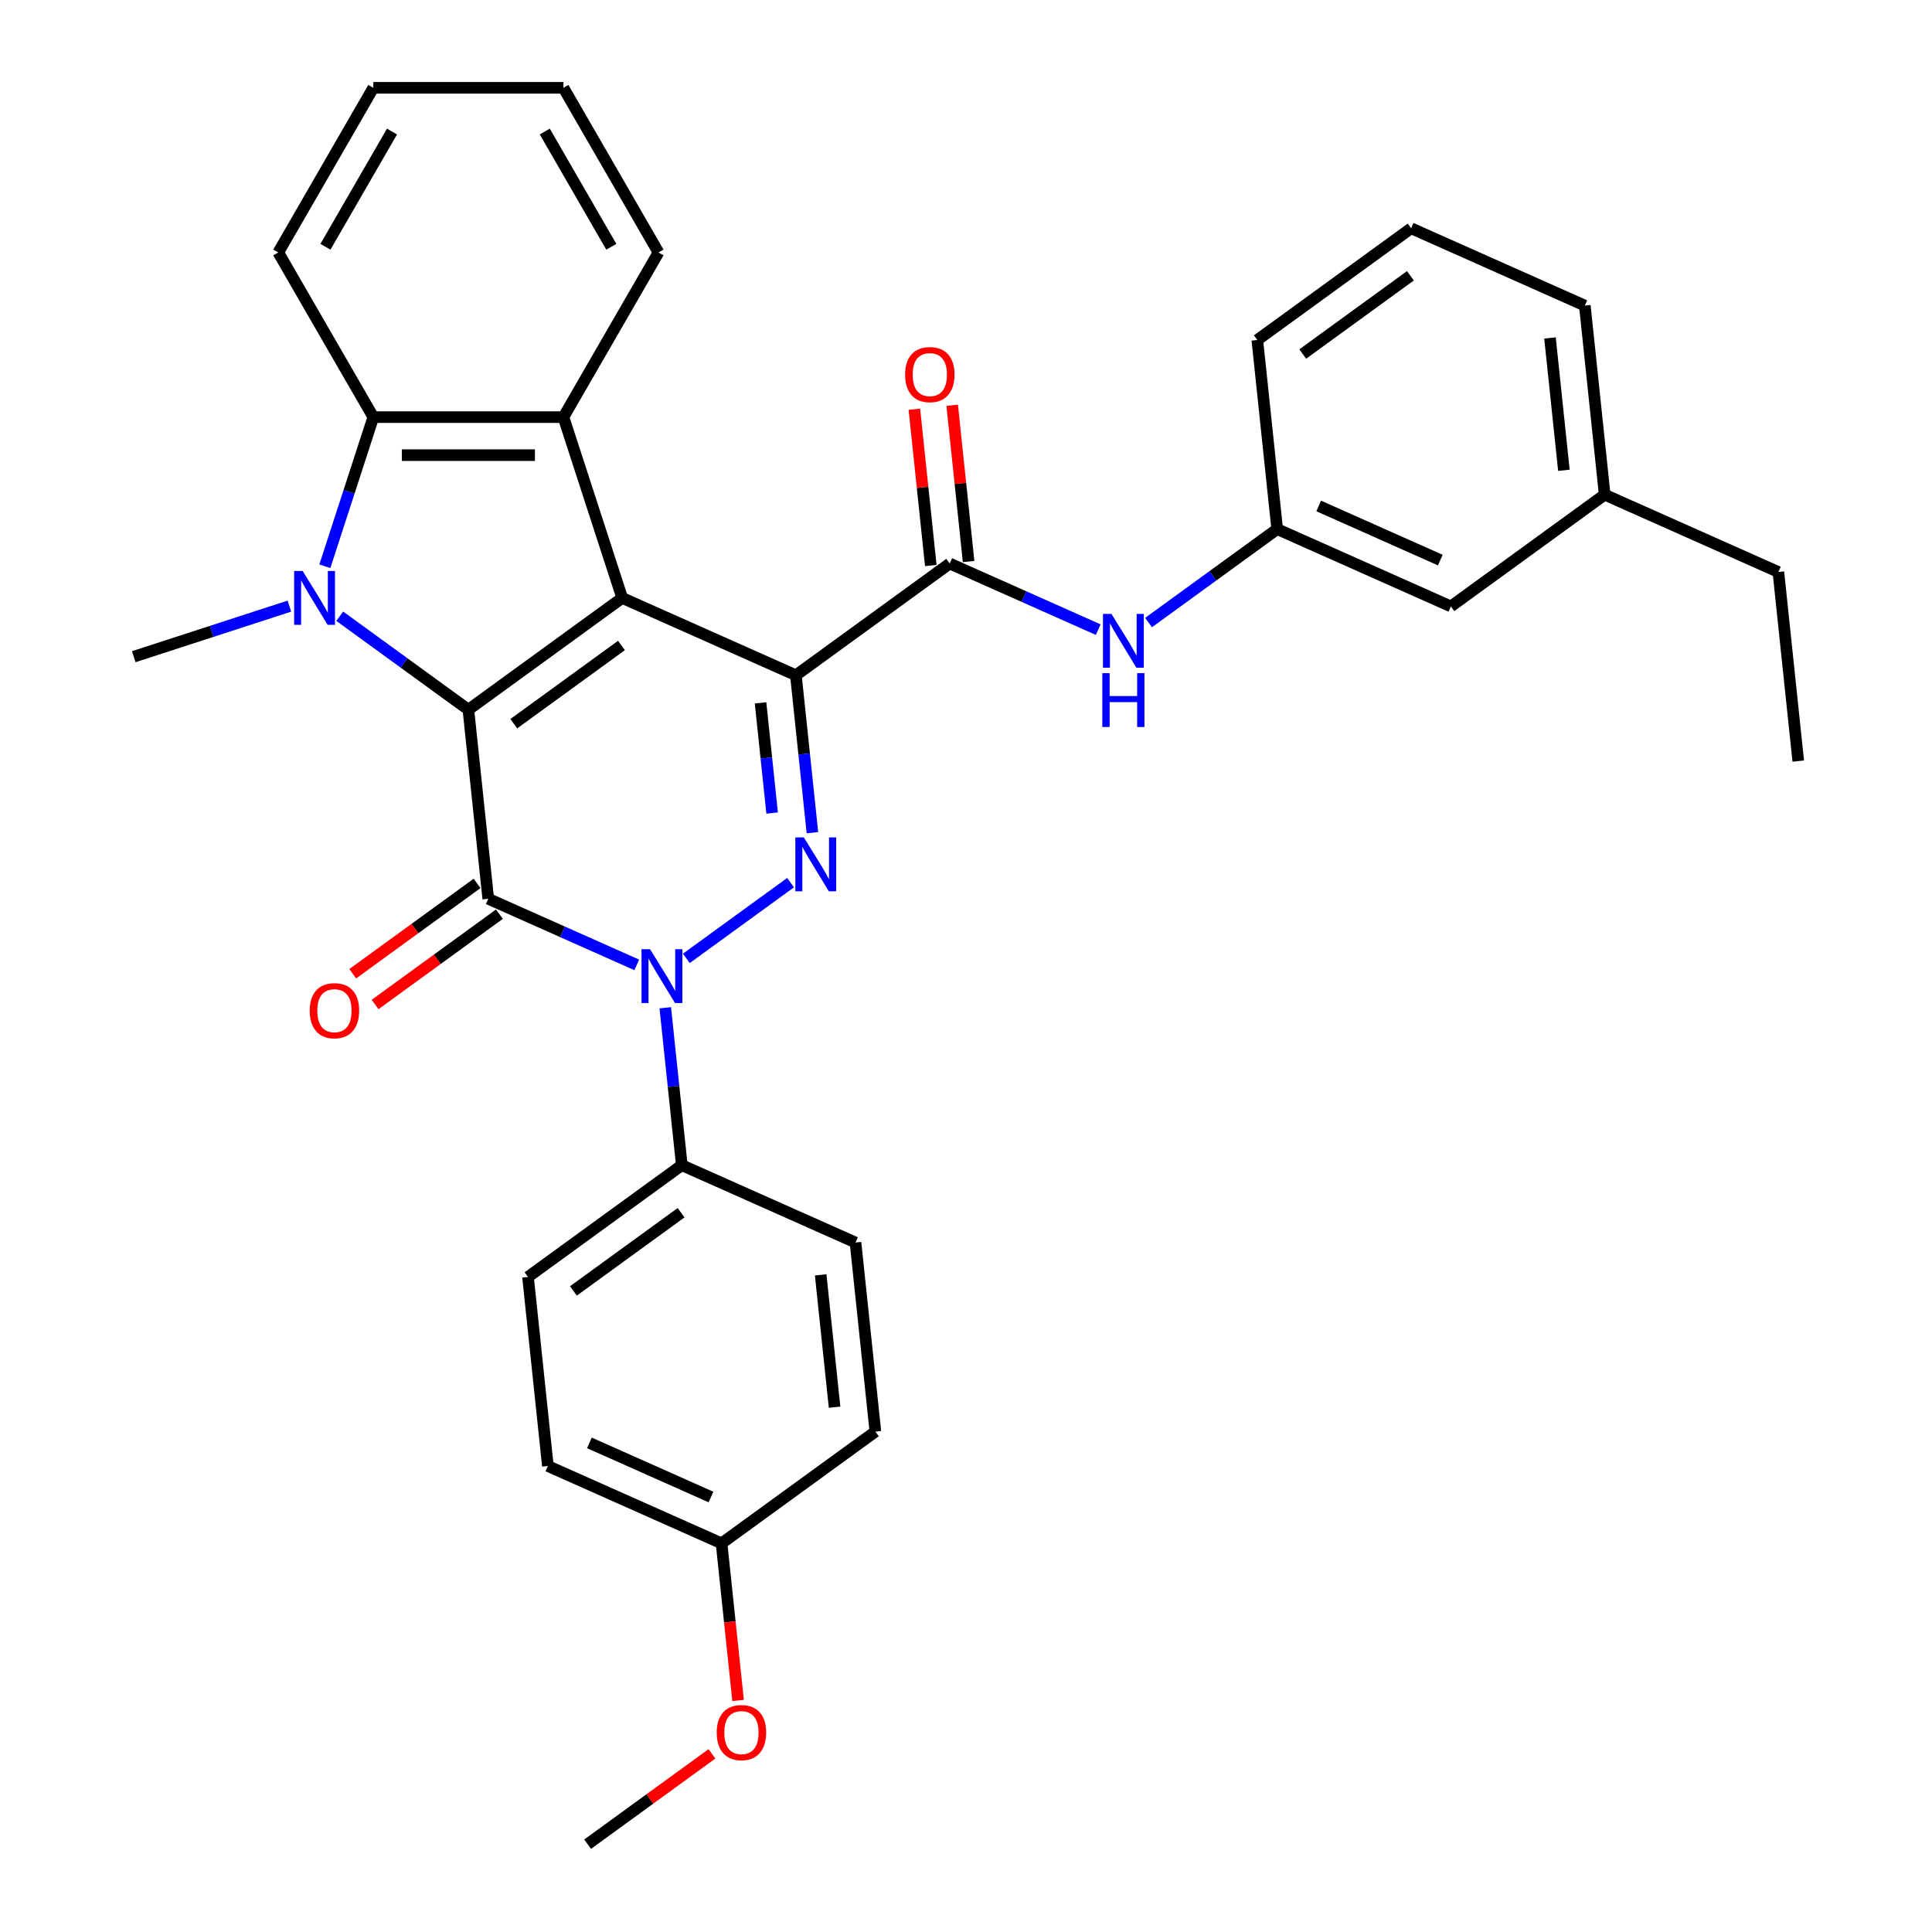 <?xml version='1.0' encoding='iso-8859-1'?>
<svg version='1.1' baseProfile='full'
              xmlns='http://www.w3.org/2000/svg'
                      xmlns:rdkit='http://www.rdkit.org/xml'
                      xmlns:xlink='http://www.w3.org/1999/xlink'
                  xml:space='preserve'
width='1000px' height='1000px' viewBox='0 0 1000 1000'>
<!-- END OF HEADER -->
<rect style='opacity:1.0;fill:#FFFFFF;stroke:none' width='1000' height='1000' x='0' y='0'> </rect>
<path class='bond-0' d='M 411.946,349.518 L 322.046,309.492' style='fill:none;fill-rule:evenodd;stroke:#000000;stroke-width:6px;stroke-linecap:butt;stroke-linejoin:miter;stroke-opacity:1' />
<path class='bond-3' d='M 411.946,349.518 L 416.228,390.255' style='fill:none;fill-rule:evenodd;stroke:#000000;stroke-width:6px;stroke-linecap:butt;stroke-linejoin:miter;stroke-opacity:1' />
<path class='bond-3' d='M 416.228,390.255 L 420.509,430.992' style='fill:none;fill-rule:evenodd;stroke:#0000FF;stroke-width:6px;stroke-linecap:butt;stroke-linejoin:miter;stroke-opacity:1' />
<path class='bond-3' d='M 393.657,363.797 L 396.654,392.313' style='fill:none;fill-rule:evenodd;stroke:#000000;stroke-width:6px;stroke-linecap:butt;stroke-linejoin:miter;stroke-opacity:1' />
<path class='bond-3' d='M 396.654,392.313 L 399.651,420.828' style='fill:none;fill-rule:evenodd;stroke:#0000FF;stroke-width:6px;stroke-linecap:butt;stroke-linejoin:miter;stroke-opacity:1' />
<path class='bond-7' d='M 411.946,349.518 L 491.559,291.676' style='fill:none;fill-rule:evenodd;stroke:#000000;stroke-width:6px;stroke-linecap:butt;stroke-linejoin:miter;stroke-opacity:1' />
<path class='bond-1' d='M 322.046,309.492 L 242.433,367.335' style='fill:none;fill-rule:evenodd;stroke:#000000;stroke-width:6px;stroke-linecap:butt;stroke-linejoin:miter;stroke-opacity:1' />
<path class='bond-1' d='M 321.673,334.091 L 265.943,374.581' style='fill:none;fill-rule:evenodd;stroke:#000000;stroke-width:6px;stroke-linecap:butt;stroke-linejoin:miter;stroke-opacity:1' />
<path class='bond-6' d='M 322.046,309.492 L 291.637,215.901' style='fill:none;fill-rule:evenodd;stroke:#000000;stroke-width:6px;stroke-linecap:butt;stroke-linejoin:miter;stroke-opacity:1' />
<path class='bond-5' d='M 242.433,367.335 L 209.141,343.147' style='fill:none;fill-rule:evenodd;stroke:#000000;stroke-width:6px;stroke-linecap:butt;stroke-linejoin:miter;stroke-opacity:1' />
<path class='bond-5' d='M 209.141,343.147 L 175.849,318.959' style='fill:none;fill-rule:evenodd;stroke:#0000FF;stroke-width:6px;stroke-linecap:butt;stroke-linejoin:miter;stroke-opacity:1' />
<path class='bond-33' d='M 242.433,367.335 L 252.719,465.203' style='fill:none;fill-rule:evenodd;stroke:#000000;stroke-width:6px;stroke-linecap:butt;stroke-linejoin:miter;stroke-opacity:1' />
<path class='bond-2' d='M 252.719,465.203 L 291.155,482.316' style='fill:none;fill-rule:evenodd;stroke:#000000;stroke-width:6px;stroke-linecap:butt;stroke-linejoin:miter;stroke-opacity:1' />
<path class='bond-2' d='M 291.155,482.316 L 329.59,499.428' style='fill:none;fill-rule:evenodd;stroke:#0000FF;stroke-width:6px;stroke-linecap:butt;stroke-linejoin:miter;stroke-opacity:1' />
<path class='bond-11' d='M 246.935,457.242 L 214.755,480.622' style='fill:none;fill-rule:evenodd;stroke:#000000;stroke-width:6px;stroke-linecap:butt;stroke-linejoin:miter;stroke-opacity:1' />
<path class='bond-11' d='M 214.755,480.622 L 182.575,504.002' style='fill:none;fill-rule:evenodd;stroke:#FF0000;stroke-width:6px;stroke-linecap:butt;stroke-linejoin:miter;stroke-opacity:1' />
<path class='bond-11' d='M 258.504,473.165 L 226.323,496.545' style='fill:none;fill-rule:evenodd;stroke:#000000;stroke-width:6px;stroke-linecap:butt;stroke-linejoin:miter;stroke-opacity:1' />
<path class='bond-11' d='M 226.323,496.545 L 194.143,519.925' style='fill:none;fill-rule:evenodd;stroke:#FF0000;stroke-width:6px;stroke-linecap:butt;stroke-linejoin:miter;stroke-opacity:1' />
<path class='bond-4' d='M 409.203,456.853 L 355.246,496.056' style='fill:none;fill-rule:evenodd;stroke:#0000FF;stroke-width:6px;stroke-linecap:butt;stroke-linejoin:miter;stroke-opacity:1' />
<path class='bond-10' d='M 344.342,521.624 L 348.624,562.361' style='fill:none;fill-rule:evenodd;stroke:#0000FF;stroke-width:6px;stroke-linecap:butt;stroke-linejoin:miter;stroke-opacity:1' />
<path class='bond-10' d='M 348.624,562.361 L 352.905,603.098' style='fill:none;fill-rule:evenodd;stroke:#000000;stroke-width:6px;stroke-linecap:butt;stroke-linejoin:miter;stroke-opacity:1' />
<path class='bond-16' d='M 149.79,313.726 L 109.509,326.814' style='fill:none;fill-rule:evenodd;stroke:#0000FF;stroke-width:6px;stroke-linecap:butt;stroke-linejoin:miter;stroke-opacity:1' />
<path class='bond-16' d='M 109.509,326.814 L 69.228,339.902' style='fill:none;fill-rule:evenodd;stroke:#000000;stroke-width:6px;stroke-linecap:butt;stroke-linejoin:miter;stroke-opacity:1' />
<path class='bond-34' d='M 168.146,293.098 L 180.688,254.5' style='fill:none;fill-rule:evenodd;stroke:#0000FF;stroke-width:6px;stroke-linecap:butt;stroke-linejoin:miter;stroke-opacity:1' />
<path class='bond-34' d='M 180.688,254.5 L 193.229,215.901' style='fill:none;fill-rule:evenodd;stroke:#000000;stroke-width:6px;stroke-linecap:butt;stroke-linejoin:miter;stroke-opacity:1' />
<path class='bond-8' d='M 291.637,215.901 L 193.229,215.901' style='fill:none;fill-rule:evenodd;stroke:#000000;stroke-width:6px;stroke-linecap:butt;stroke-linejoin:miter;stroke-opacity:1' />
<path class='bond-8' d='M 276.876,235.583 L 207.99,235.583' style='fill:none;fill-rule:evenodd;stroke:#000000;stroke-width:6px;stroke-linecap:butt;stroke-linejoin:miter;stroke-opacity:1' />
<path class='bond-18' d='M 291.637,215.901 L 340.84,130.678' style='fill:none;fill-rule:evenodd;stroke:#000000;stroke-width:6px;stroke-linecap:butt;stroke-linejoin:miter;stroke-opacity:1' />
<path class='bond-9' d='M 491.559,291.676 L 529.995,308.788' style='fill:none;fill-rule:evenodd;stroke:#000000;stroke-width:6px;stroke-linecap:butt;stroke-linejoin:miter;stroke-opacity:1' />
<path class='bond-9' d='M 529.995,308.788 L 568.43,325.901' style='fill:none;fill-rule:evenodd;stroke:#0000FF;stroke-width:6px;stroke-linecap:butt;stroke-linejoin:miter;stroke-opacity:1' />
<path class='bond-12' d='M 501.346,290.647 L 497.096,250.206' style='fill:none;fill-rule:evenodd;stroke:#000000;stroke-width:6px;stroke-linecap:butt;stroke-linejoin:miter;stroke-opacity:1' />
<path class='bond-12' d='M 497.096,250.206 L 492.845,209.764' style='fill:none;fill-rule:evenodd;stroke:#FF0000;stroke-width:6px;stroke-linecap:butt;stroke-linejoin:miter;stroke-opacity:1' />
<path class='bond-12' d='M 481.772,292.705 L 477.522,252.263' style='fill:none;fill-rule:evenodd;stroke:#000000;stroke-width:6px;stroke-linecap:butt;stroke-linejoin:miter;stroke-opacity:1' />
<path class='bond-12' d='M 477.522,252.263 L 473.271,211.821' style='fill:none;fill-rule:evenodd;stroke:#FF0000;stroke-width:6px;stroke-linecap:butt;stroke-linejoin:miter;stroke-opacity:1' />
<path class='bond-22' d='M 193.229,215.901 L 144.025,130.678' style='fill:none;fill-rule:evenodd;stroke:#000000;stroke-width:6px;stroke-linecap:butt;stroke-linejoin:miter;stroke-opacity:1' />
<path class='bond-13' d='M 594.488,322.236 L 627.78,298.047' style='fill:none;fill-rule:evenodd;stroke:#0000FF;stroke-width:6px;stroke-linecap:butt;stroke-linejoin:miter;stroke-opacity:1' />
<path class='bond-13' d='M 627.78,298.047 L 661.072,273.859' style='fill:none;fill-rule:evenodd;stroke:#000000;stroke-width:6px;stroke-linecap:butt;stroke-linejoin:miter;stroke-opacity:1' />
<path class='bond-14' d='M 352.905,603.098 L 273.292,660.94' style='fill:none;fill-rule:evenodd;stroke:#000000;stroke-width:6px;stroke-linecap:butt;stroke-linejoin:miter;stroke-opacity:1' />
<path class='bond-14' d='M 352.532,627.697 L 296.803,668.186' style='fill:none;fill-rule:evenodd;stroke:#000000;stroke-width:6px;stroke-linecap:butt;stroke-linejoin:miter;stroke-opacity:1' />
<path class='bond-15' d='M 352.905,603.098 L 442.805,643.124' style='fill:none;fill-rule:evenodd;stroke:#000000;stroke-width:6px;stroke-linecap:butt;stroke-linejoin:miter;stroke-opacity:1' />
<path class='bond-17' d='M 661.072,273.859 L 750.972,313.885' style='fill:none;fill-rule:evenodd;stroke:#000000;stroke-width:6px;stroke-linecap:butt;stroke-linejoin:miter;stroke-opacity:1' />
<path class='bond-17' d='M 682.563,261.883 L 745.492,289.901' style='fill:none;fill-rule:evenodd;stroke:#000000;stroke-width:6px;stroke-linecap:butt;stroke-linejoin:miter;stroke-opacity:1' />
<path class='bond-26' d='M 661.072,273.859 L 650.786,175.991' style='fill:none;fill-rule:evenodd;stroke:#000000;stroke-width:6px;stroke-linecap:butt;stroke-linejoin:miter;stroke-opacity:1' />
<path class='bond-20' d='M 273.292,660.94 L 283.578,758.809' style='fill:none;fill-rule:evenodd;stroke:#000000;stroke-width:6px;stroke-linecap:butt;stroke-linejoin:miter;stroke-opacity:1' />
<path class='bond-21' d='M 442.805,643.124 L 453.091,740.992' style='fill:none;fill-rule:evenodd;stroke:#000000;stroke-width:6px;stroke-linecap:butt;stroke-linejoin:miter;stroke-opacity:1' />
<path class='bond-21' d='M 424.774,659.861 L 431.975,728.369' style='fill:none;fill-rule:evenodd;stroke:#000000;stroke-width:6px;stroke-linecap:butt;stroke-linejoin:miter;stroke-opacity:1' />
<path class='bond-23' d='M 750.972,313.885 L 830.585,256.043' style='fill:none;fill-rule:evenodd;stroke:#000000;stroke-width:6px;stroke-linecap:butt;stroke-linejoin:miter;stroke-opacity:1' />
<path class='bond-30' d='M 340.84,130.678 L 291.637,45.455' style='fill:none;fill-rule:evenodd;stroke:#000000;stroke-width:6px;stroke-linecap:butt;stroke-linejoin:miter;stroke-opacity:1' />
<path class='bond-30' d='M 316.415,127.735 L 281.973,68.079' style='fill:none;fill-rule:evenodd;stroke:#000000;stroke-width:6px;stroke-linecap:butt;stroke-linejoin:miter;stroke-opacity:1' />
<path class='bond-19' d='M 373.478,798.835 L 453.091,740.992' style='fill:none;fill-rule:evenodd;stroke:#000000;stroke-width:6px;stroke-linecap:butt;stroke-linejoin:miter;stroke-opacity:1' />
<path class='bond-24' d='M 373.478,798.835 L 377.751,839.493' style='fill:none;fill-rule:evenodd;stroke:#000000;stroke-width:6px;stroke-linecap:butt;stroke-linejoin:miter;stroke-opacity:1' />
<path class='bond-24' d='M 377.751,839.493 L 382.025,880.151' style='fill:none;fill-rule:evenodd;stroke:#FF0000;stroke-width:6px;stroke-linecap:butt;stroke-linejoin:miter;stroke-opacity:1' />
<path class='bond-35' d='M 373.478,798.835 L 283.578,758.809' style='fill:none;fill-rule:evenodd;stroke:#000000;stroke-width:6px;stroke-linecap:butt;stroke-linejoin:miter;stroke-opacity:1' />
<path class='bond-35' d='M 367.998,774.851 L 305.069,746.833' style='fill:none;fill-rule:evenodd;stroke:#000000;stroke-width:6px;stroke-linecap:butt;stroke-linejoin:miter;stroke-opacity:1' />
<path class='bond-36' d='M 144.025,130.678 L 193.229,45.455' style='fill:none;fill-rule:evenodd;stroke:#000000;stroke-width:6px;stroke-linecap:butt;stroke-linejoin:miter;stroke-opacity:1' />
<path class='bond-36' d='M 168.451,127.735 L 202.893,68.079' style='fill:none;fill-rule:evenodd;stroke:#000000;stroke-width:6px;stroke-linecap:butt;stroke-linejoin:miter;stroke-opacity:1' />
<path class='bond-28' d='M 830.585,256.043 L 920.485,296.069' style='fill:none;fill-rule:evenodd;stroke:#000000;stroke-width:6px;stroke-linecap:butt;stroke-linejoin:miter;stroke-opacity:1' />
<path class='bond-37' d='M 830.585,256.043 L 820.299,158.174' style='fill:none;fill-rule:evenodd;stroke:#000000;stroke-width:6px;stroke-linecap:butt;stroke-linejoin:miter;stroke-opacity:1' />
<path class='bond-37' d='M 809.469,243.42 L 802.268,174.912' style='fill:none;fill-rule:evenodd;stroke:#000000;stroke-width:6px;stroke-linecap:butt;stroke-linejoin:miter;stroke-opacity:1' />
<path class='bond-29' d='M 368.511,907.785 L 336.331,931.165' style='fill:none;fill-rule:evenodd;stroke:#FF0000;stroke-width:6px;stroke-linecap:butt;stroke-linejoin:miter;stroke-opacity:1' />
<path class='bond-29' d='M 336.331,931.165 L 304.151,954.545' style='fill:none;fill-rule:evenodd;stroke:#000000;stroke-width:6px;stroke-linecap:butt;stroke-linejoin:miter;stroke-opacity:1' />
<path class='bond-25' d='M 730.399,118.148 L 650.786,175.991' style='fill:none;fill-rule:evenodd;stroke:#000000;stroke-width:6px;stroke-linecap:butt;stroke-linejoin:miter;stroke-opacity:1' />
<path class='bond-25' d='M 730.026,142.748 L 674.296,183.237' style='fill:none;fill-rule:evenodd;stroke:#000000;stroke-width:6px;stroke-linecap:butt;stroke-linejoin:miter;stroke-opacity:1' />
<path class='bond-27' d='M 730.399,118.148 L 820.299,158.174' style='fill:none;fill-rule:evenodd;stroke:#000000;stroke-width:6px;stroke-linecap:butt;stroke-linejoin:miter;stroke-opacity:1' />
<path class='bond-32' d='M 920.485,296.069 L 930.772,393.937' style='fill:none;fill-rule:evenodd;stroke:#000000;stroke-width:6px;stroke-linecap:butt;stroke-linejoin:miter;stroke-opacity:1' />
<path class='bond-31' d='M 291.637,45.455 L 193.229,45.455' style='fill:none;fill-rule:evenodd;stroke:#000000;stroke-width:6px;stroke-linecap:butt;stroke-linejoin:miter;stroke-opacity:1' />
<path  class='atom-4' d='M 416.072 433.452
L 425.204 448.213
Q 426.11 449.67, 427.566 452.307
Q 429.022 454.945, 429.101 455.102
L 429.101 433.452
L 432.801 433.452
L 432.801 461.321
L 428.983 461.321
L 419.182 445.182
Q 418.04 443.293, 416.82 441.128
Q 415.639 438.963, 415.285 438.294
L 415.285 461.321
L 411.663 461.321
L 411.663 433.452
L 416.072 433.452
' fill='#0000FF'/>
<path  class='atom-5' d='M 336.459 491.295
L 345.591 506.056
Q 346.496 507.512, 347.953 510.15
Q 349.409 512.787, 349.488 512.944
L 349.488 491.295
L 353.188 491.295
L 353.188 519.164
L 349.37 519.164
L 339.568 503.025
Q 338.427 501.136, 337.207 498.971
Q 336.026 496.806, 335.671 496.136
L 335.671 519.164
L 332.05 519.164
L 332.05 491.295
L 336.459 491.295
' fill='#0000FF'/>
<path  class='atom-6' d='M 156.659 295.558
L 165.791 310.319
Q 166.697 311.776, 168.153 314.413
Q 169.61 317.05, 169.688 317.208
L 169.688 295.558
L 173.388 295.558
L 173.388 323.427
L 169.57 323.427
L 159.769 307.288
Q 158.627 305.399, 157.407 303.234
Q 156.226 301.069, 155.872 300.4
L 155.872 323.427
L 152.251 323.427
L 152.251 295.558
L 156.659 295.558
' fill='#0000FF'/>
<path  class='atom-10' d='M 575.299 317.767
L 584.431 332.528
Q 585.336 333.985, 586.793 336.622
Q 588.249 339.26, 588.328 339.417
L 588.328 317.767
L 592.028 317.767
L 592.028 345.636
L 588.21 345.636
L 578.408 329.498
Q 577.267 327.608, 576.047 325.443
Q 574.866 323.278, 574.511 322.609
L 574.511 345.636
L 570.89 345.636
L 570.89 317.767
L 575.299 317.767
' fill='#0000FF'/>
<path  class='atom-10' d='M 570.555 348.423
L 574.334 348.423
L 574.334 360.272
L 588.584 360.272
L 588.584 348.423
L 592.363 348.423
L 592.363 376.292
L 588.584 376.292
L 588.584 363.421
L 574.334 363.421
L 574.334 376.292
L 570.555 376.292
L 570.555 348.423
' fill='#0000FF'/>
<path  class='atom-12' d='M 160.313 523.125
Q 160.313 516.433, 163.619 512.693
Q 166.926 508.954, 173.106 508.954
Q 179.286 508.954, 182.592 512.693
Q 185.899 516.433, 185.899 523.125
Q 185.899 529.895, 182.553 533.753
Q 179.207 537.571, 173.106 537.571
Q 166.965 537.571, 163.619 533.753
Q 160.313 529.934, 160.313 523.125
M 173.106 534.422
Q 177.357 534.422, 179.64 531.588
Q 181.963 528.714, 181.963 523.125
Q 181.963 517.653, 179.64 514.898
Q 177.357 512.103, 173.106 512.103
Q 168.855 512.103, 166.532 514.858
Q 164.249 517.614, 164.249 523.125
Q 164.249 528.753, 166.532 531.588
Q 168.855 534.422, 173.106 534.422
' fill='#FF0000'/>
<path  class='atom-13' d='M 468.48 193.886
Q 468.48 187.195, 471.786 183.455
Q 475.093 179.716, 481.273 179.716
Q 487.453 179.716, 490.759 183.455
Q 494.066 187.195, 494.066 193.886
Q 494.066 200.657, 490.72 204.514
Q 487.374 208.332, 481.273 208.332
Q 475.132 208.332, 471.786 204.514
Q 468.48 200.696, 468.48 193.886
M 481.273 205.183
Q 485.524 205.183, 487.807 202.349
Q 490.13 199.476, 490.13 193.886
Q 490.13 188.415, 487.807 185.659
Q 485.524 182.865, 481.273 182.865
Q 477.022 182.865, 474.699 185.62
Q 472.416 188.375, 472.416 193.886
Q 472.416 199.515, 474.699 202.349
Q 477.022 205.183, 481.273 205.183
' fill='#FF0000'/>
<path  class='atom-25' d='M 370.972 896.782
Q 370.972 890.09, 374.278 886.351
Q 377.585 882.611, 383.765 882.611
Q 389.945 882.611, 393.251 886.351
Q 396.558 890.09, 396.558 896.782
Q 396.558 903.552, 393.212 907.41
Q 389.866 911.228, 383.765 911.228
Q 377.624 911.228, 374.278 907.41
Q 370.972 903.591, 370.972 896.782
M 383.765 908.079
Q 388.016 908.079, 390.299 905.245
Q 392.621 902.371, 392.621 896.782
Q 392.621 891.31, 390.299 888.555
Q 388.016 885.76, 383.765 885.76
Q 379.513 885.76, 377.191 888.515
Q 374.908 891.271, 374.908 896.782
Q 374.908 902.411, 377.191 905.245
Q 379.513 908.079, 383.765 908.079
' fill='#FF0000'/>
</svg>
